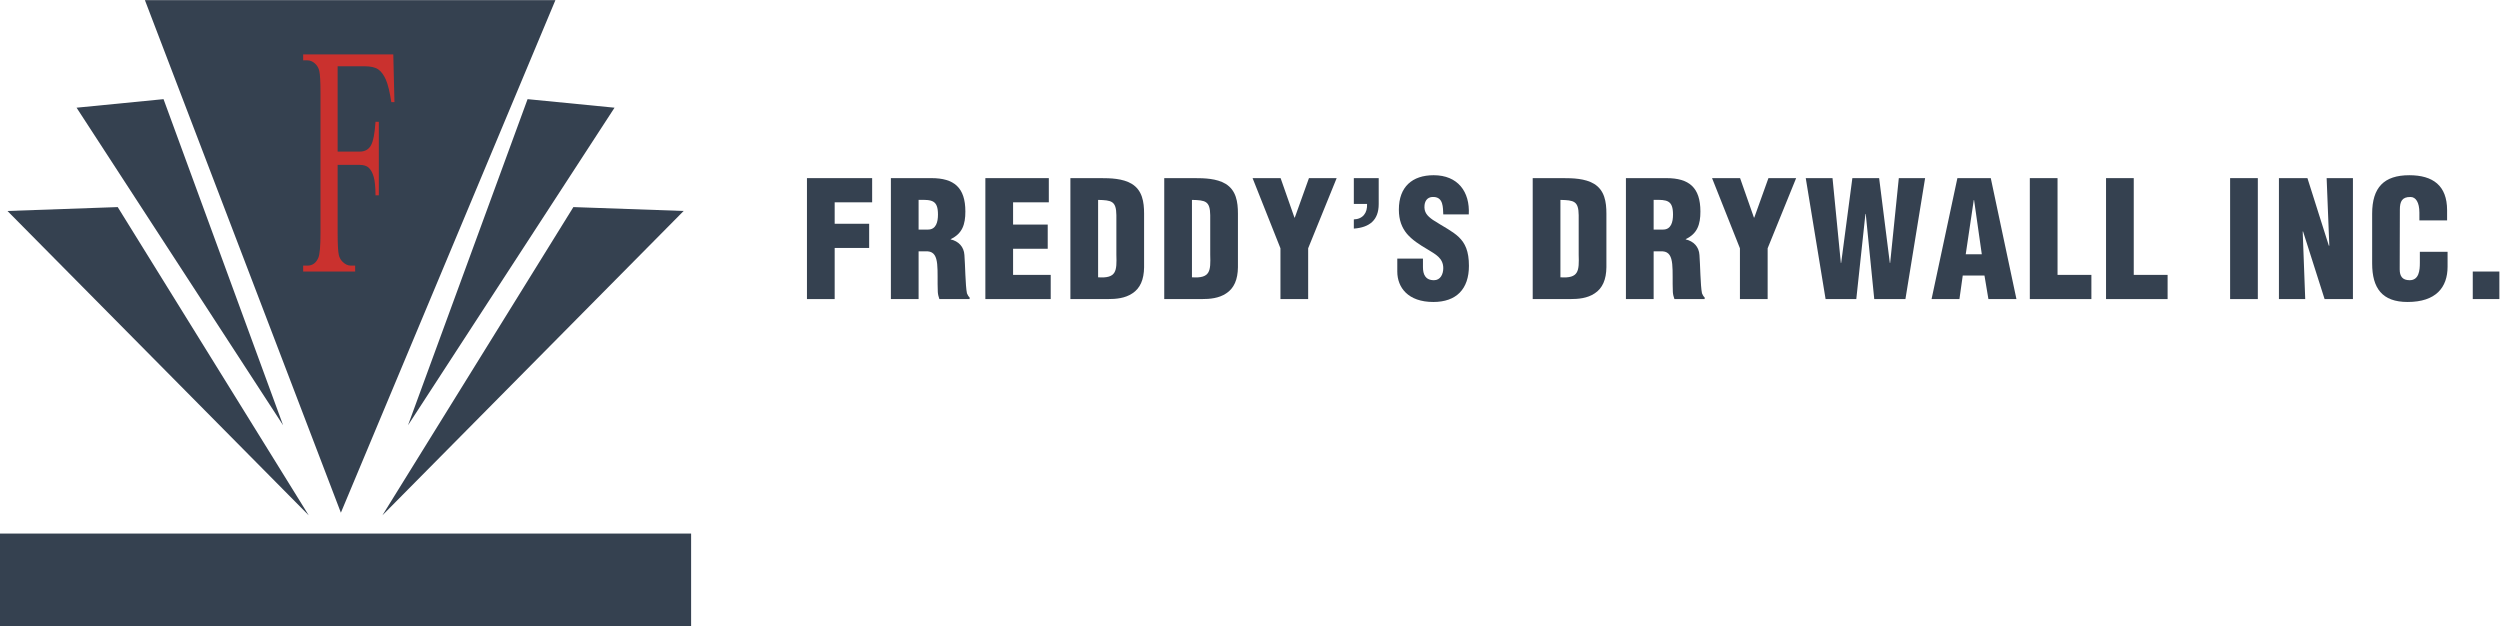 <?xml version="1.0" encoding="UTF-8" standalone="no"?>
<svg xmlns:dc="http://purl.org/dc/elements/1.1/" xmlns:cc="http://creativecommons.org/ns#" xmlns:rdf="http://www.w3.org/1999/02/22-rdf-syntax-ns#" xmlns:svg="http://www.w3.org/2000/svg" xmlns="http://www.w3.org/2000/svg" viewBox="0 0 4138.4 1036.8" height="1036.8" width="4138.4" xml:space="preserve" id="svg2" version="1.1">
  <defs id="defs6">
    <clipPath id="clipPath24">
      <path id="path22" d="M 0,777.6 H 3103.802 V 0 H 0 Z"></path>
    </clipPath>
  </defs>
  <g transform="matrix(1.333,0,0,-1.333,0,1036.8)" id="g10">
    <path id="path12" style="fill:#354150;fill-opacity:1;fill-rule:nonzero;stroke:none" d="M 0,0 H 858.24 V 115.2 H 0 Z"></path>
    <g transform="translate(1002.104,406.391)" id="g14">
      <path id="path16" style="fill:#354150;fill-opacity:1;fill-rule:nonzero;stroke:none" d="M 0,0 V 150.204 H 80.954 V 120.163 H 34.415 V 93.527 H 77.239 V 63.486 H 34.415 L 34.415,0 Z"></path>
    </g>
    <g id="g18">
      <g clip-path="url(#clipPath24)" id="g20">
        <g transform="translate(1140.744,492.708)" id="g26">
          <path id="path28" style="fill:#354150;fill-opacity:1;fill-rule:nonzero;stroke:none" d="m 0,0 h 11.732 c 9.973,0 12.32,9.413 12.32,18.625 C 24.052,36.449 16.817,37.25 0,36.85 Z M 0,-86.317 H -34.415 V 63.887 h 50.254 c 28.158,0 42.237,-11.616 42.237,-41.456 0,-16.023 -3.715,-27.438 -18.185,-34.247 v -0.401 c 9.581,-2.203 16.425,-9.012 17.012,-19.426 0.977,-12.016 1.173,-37.851 3.128,-47.464 0.782,-2.003 1.76,-3.805 3.324,-5.207 v -2.003 H 25.812 c -0.978,2.803 -1.76,5.607 -1.956,8.612 -0.586,13.218 0.196,25.635 -0.782,34.847 -0.978,9.212 -3.715,15.22 -11.733,15.821 H 0 Z"></path>
        </g>
        <g transform="translate(1223.655,406.391)" id="g30">
          <path id="path32" style="fill:#354150;fill-opacity:1;fill-rule:nonzero;stroke:none" d="M 0,0 V 150.204 H 78.803 V 120.163 H 34.415 V 92.525 H 77.434 V 62.485 H 34.415 V 30.041 H 81.149 V 0 Z"></path>
        </g>
        <g transform="translate(1363.663,433.428)" id="g34">
          <path id="path36" style="fill:#354150;fill-opacity:1;fill-rule:nonzero;stroke:none" d="M 0,0 C 23.074,-1.603 23.27,8.011 22.683,28.038 V 77.104 C 22.487,94.729 16.816,95.73 0,96.13 Z M -34.415,-27.037 V 123.167 H 2.933 c 12.515,0 27.571,-0.4 38.717,-7.01 13.297,-8.01 15.448,-22.631 15.448,-37.05 v -66.69 c -0.196,-15.021 -4.693,-26.036 -14.665,-32.444 -8.995,-6.008 -19.946,-7.01 -30.505,-7.01 z"></path>
        </g>
        <g transform="translate(1480.207,433.428)" id="g38">
          <path id="path40" style="fill:#354150;fill-opacity:1;fill-rule:nonzero;stroke:none" d="M 0,0 C 23.074,-1.603 23.27,8.011 22.683,28.038 V 77.104 C 22.487,94.729 16.816,95.73 0,96.13 Z M -34.415,-27.037 V 123.167 H 2.933 c 12.515,0 27.571,-0.4 38.717,-7.01 13.297,-8.01 15.448,-22.631 15.448,-37.05 v -66.69 c -0.196,-15.021 -4.693,-26.036 -14.665,-32.444 -8.995,-6.008 -19.946,-7.01 -30.505,-7.01 z"></path>
        </g>
        <g transform="translate(1607.506,507.529)" id="g42">
          <path id="path44" style="fill:#354150;fill-opacity:1;fill-rule:nonzero;stroke:none" d="M 0,0 H 0.391 L 17.99,49.066 H 52.405 L 17.012,-38.052 v -63.086 h -34.415 v 63.086 l -34.611,87.118 h 34.806 z"></path>
        </g>
        <g transform="translate(1681.226,505.325)" id="g46">
          <path id="path48" style="fill:#354150;fill-opacity:1;fill-rule:nonzero;stroke:none" d="M 0,0 C 11.146,0.4 17.012,8.011 16.426,19.226 H 0 V 51.27 H 30.896 V 19.025 C 30.896,-1.202 19.163,-10.014 0,-11.416 Z"></path>
        </g>
        <g transform="translate(1767.069,456.659)" id="g50">
          <path id="path52" style="fill:#354150;fill-opacity:1;fill-rule:nonzero;stroke:none" d="m 0,0 v -10.614 c 0,-8.613 2.737,-16.223 13.688,-16.223 8.017,0 11.537,7.41 11.537,15.021 0,12.617 -10.168,17.423 -19.163,23.031 -10.56,6.209 -19.554,12.016 -26.007,19.627 -6.258,7.61 -9.973,16.822 -9.973,30.041 0,28.238 16.621,42.657 43.215,42.657 29.918,0 45.17,-20.428 43.605,-48.666 H 25.225 c -0.392,8.813 0,20.828 -11.342,21.63 C 6.844,77.105 2.737,73.099 1.956,66.49 0.978,57.478 5.475,52.871 12.319,48.065 25.225,39.653 36.371,34.446 44.388,26.836 c 8.017,-7.61 12.71,-17.624 12.71,-35.849 0,-28.839 -15.643,-44.86 -44.192,-44.86 -31.483,0 -44.779,18.024 -44.779,37.852 l 0,16.021 z"></path>
        </g>
        <g transform="translate(1937.779,433.428)" id="g54">
          <path id="path56" style="fill:#354150;fill-opacity:1;fill-rule:nonzero;stroke:none" d="M 0,0 C 23.074,-1.603 23.27,8.011 22.683,28.038 V 77.104 C 22.487,94.729 16.816,95.73 0,96.13 Z M -34.415,-27.037 V 123.167 H 2.933 c 12.515,0 27.571,-0.4 38.717,-7.01 13.297,-8.01 15.448,-22.631 15.448,-37.05 v -66.69 c -0.196,-15.021 -4.693,-26.036 -14.665,-32.444 -8.995,-6.008 -19.946,-7.01 -30.505,-7.01 z"></path>
        </g>
        <g transform="translate(2053.541,492.708)" id="g58">
          <path id="path60" style="fill:#354150;fill-opacity:1;fill-rule:nonzero;stroke:none" d="m 0,0 h 11.732 c 9.973,0 12.32,9.413 12.32,18.625 C 24.052,36.449 16.817,37.25 0,36.85 Z M 0,-86.317 H -34.415 V 63.887 h 50.254 c 28.158,0 42.237,-11.616 42.237,-41.456 0,-16.023 -3.715,-27.438 -18.185,-34.247 v -0.401 c 9.581,-2.203 16.425,-9.012 17.012,-19.426 0.978,-12.016 1.173,-37.851 3.128,-47.464 0.783,-2.003 1.76,-3.805 3.325,-5.207 v -2.003 H 25.812 c -0.978,2.803 -1.76,5.607 -1.956,8.612 -0.586,13.218 0.196,25.635 -0.782,34.847 -0.978,9.212 -3.715,15.22 -11.733,15.821 H 0 Z"></path>
        </g>
        <g transform="translate(2178.104,507.529)" id="g62">
          <path id="path64" style="fill:#354150;fill-opacity:1;fill-rule:nonzero;stroke:none" d="M 0,0 H 0.391 L 17.99,49.066 H 52.405 L 17.012,-38.052 v -63.086 h -34.415 v 63.086 l -34.611,87.118 h 34.806 z"></path>
        </g>
        <g transform="translate(2346.857,451.252)" id="g66">
          <path id="path68" style="fill:#354150;fill-opacity:1;fill-rule:nonzero;stroke:none" d="M 0,0 H 0.391 L 11.146,105.343 H 43.801 L 19.358,-44.861 h -38.716 l -10.56,105.743 h -0.391 L -41.65,-44.861 h -38.131 l -24.638,150.204 h 33.242 L -60.813,-0.2 l 0.391,0.4 13.883,105.143 h 33.242 z"></path>
        </g>
        <g transform="translate(2451.475,529.358)" id="g70">
          <path id="path72" style="fill:#354150;fill-opacity:1;fill-rule:nonzero;stroke:none" d="m 0,0 h -0.391 l -9.973,-67.291 H 9.582 Z M -52.796,-122.967 -20.728,27.237 H 20.727 L 52.601,-122.967 H 17.794 l -4.888,29.24 h -26.985 l -4.107,-29.24 z"></path>
        </g>
        <g transform="translate(2520.698,406.391)" id="g74">
          <path id="path76" style="fill:#354150;fill-opacity:1;fill-rule:nonzero;stroke:none" d="M 0,0 V 150.204 H 34.416 V 30.041 H 76.457 V 0 Z"></path>
        </g>
        <g transform="translate(2615.338,406.391)" id="g78">
          <path id="path80" style="fill:#354150;fill-opacity:1;fill-rule:nonzero;stroke:none" d="M 0,0 V 150.204 H 34.416 V 30.041 H 76.457 V 0 Z"></path>
        </g>
        <path id="path82" style="fill:#354150;fill-opacity:1;fill-rule:nonzero;stroke:none" d="m 2769.423,556.595 h 34.415 V 406.391 h -34.415 z"></path>
        <g transform="translate(2859.96,490.505)" id="g84">
          <path id="path86" style="fill:#354150;fill-opacity:1;fill-rule:nonzero;stroke:none" d="M 0,0 -0.391,-0.4 2.737,-84.114 H -29.918 V 66.09 H 5.475 l 26.594,-83.914 h 0.586 L 29.331,66.09 H 61.986 V -84.114 H 26.789 Z"></path>
        </g>
        <g transform="translate(3004.466,504.123)" id="g88">
          <path id="path90" style="fill:#354150;fill-opacity:1;fill-rule:nonzero;stroke:none" d="M 0,0 V 9.613 C 0,22.431 -4.498,29.04 -10.95,29.04 -21.705,29.24 -24.247,23.231 -24.247,13.419 l -0.196,-74.301 c 0,-8.412 3.324,-13.419 12.319,-13.419 11.733,0 12.71,12.417 12.71,21.63 v 13.618 h 34.416 v -18.425 c 0,-25.835 -14.47,-43.859 -49.668,-43.859 -31.677,0 -43.997,17.224 -43.997,47.865 V 8.212 c 0,32.643 14.666,47.864 46.148,47.864 29.331,0 46.93,-12.817 46.93,-43.459 V 0 Z"></path>
        </g>
        <path id="path92" style="fill:#354150;fill-opacity:1;fill-rule:nonzero;stroke:none" d="m 3070.755,440.638 h 33.047 v -34.247 h -33.047 z"></path>
        <g transform="translate(179.954,777.6)" id="g94">
          <path id="path96" style="fill:#354150;fill-opacity:1;fill-rule:nonzero;stroke:none" d="M 0,0 H 509.76 L 243.36,-636.479 Z"></path>
        </g>
        <g transform="translate(419.289,695.524)" id="g98">
          <path id="path100" style="fill:#ca312e;fill-opacity:1;fill-rule:nonzero;stroke:none" d="m 0,0 v -105.987 h 27.402 c 6.286,0 10.89,2.486 13.812,7.457 2.921,4.971 4.863,14.814 5.825,29.529 h 4.104 v -91.272 h -4.104 c -0.075,10.47 -0.832,18.161 -2.275,23.067 -1.442,4.902 -3.439,8.581 -5.991,11.036 -2.551,2.451 -6.342,3.679 -11.371,3.679 H 0 v -84.71 c 0,-13.656 0.48,-22.669 1.442,-27.044 0.739,-3.316 2.292,-6.164 4.66,-8.551 3.253,-3.182 6.656,-4.772 10.206,-4.772 h 5.436 v -7.358 h -64.566 v 7.358 h 5.325 c 6.212,0 10.723,3.247 13.534,9.744 1.776,4.241 2.663,14.447 2.663,30.623 v 174.192 c 0,13.653 -0.482,22.669 -1.442,27.044 -0.74,3.312 -2.258,6.164 -4.549,8.55 -3.181,3.182 -6.584,4.772 -10.206,4.772 h -5.325 v 7.358 H 69.115 l 1.443,-59.257 h -3.883 c -1.925,12.592 -4.16,21.839 -6.712,27.739 -2.552,5.897 -5.696,10.173 -9.43,12.826 C 46.797,-1.327 41.01,0 33.171,0 Z"></path>
        </g>
        <g transform="translate(655.156,654.665)" id="g102">
          <path id="path104" style="fill:#354150;fill-opacity:1;fill-rule:nonzero;stroke:none" d="M 0,0 -148.5,-405.001 108,-10.607 Z"></path>
        </g>
        <g transform="translate(712.049,520.629)" id="g106">
          <path id="path108" style="fill:#354150;fill-opacity:1;fill-rule:nonzero;stroke:none" d="m 0,0 -237.214,-382.821 374.142,378 z"></path>
        </g>
        <g transform="translate(203.084,654.665)" id="g110">
          <path id="path112" style="fill:#354150;fill-opacity:1;fill-rule:nonzero;stroke:none" d="M 0,0 148.5,-405.001 -108,-10.607 Z"></path>
        </g>
        <g transform="translate(146.191,520.629)" id="g114">
          <path id="path116" style="fill:#354150;fill-opacity:1;fill-rule:nonzero;stroke:none" d="m 0,0 237.214,-382.821 -374.143,378 z"></path>
        </g>
      </g>
    </g>
  </g>
</svg>
